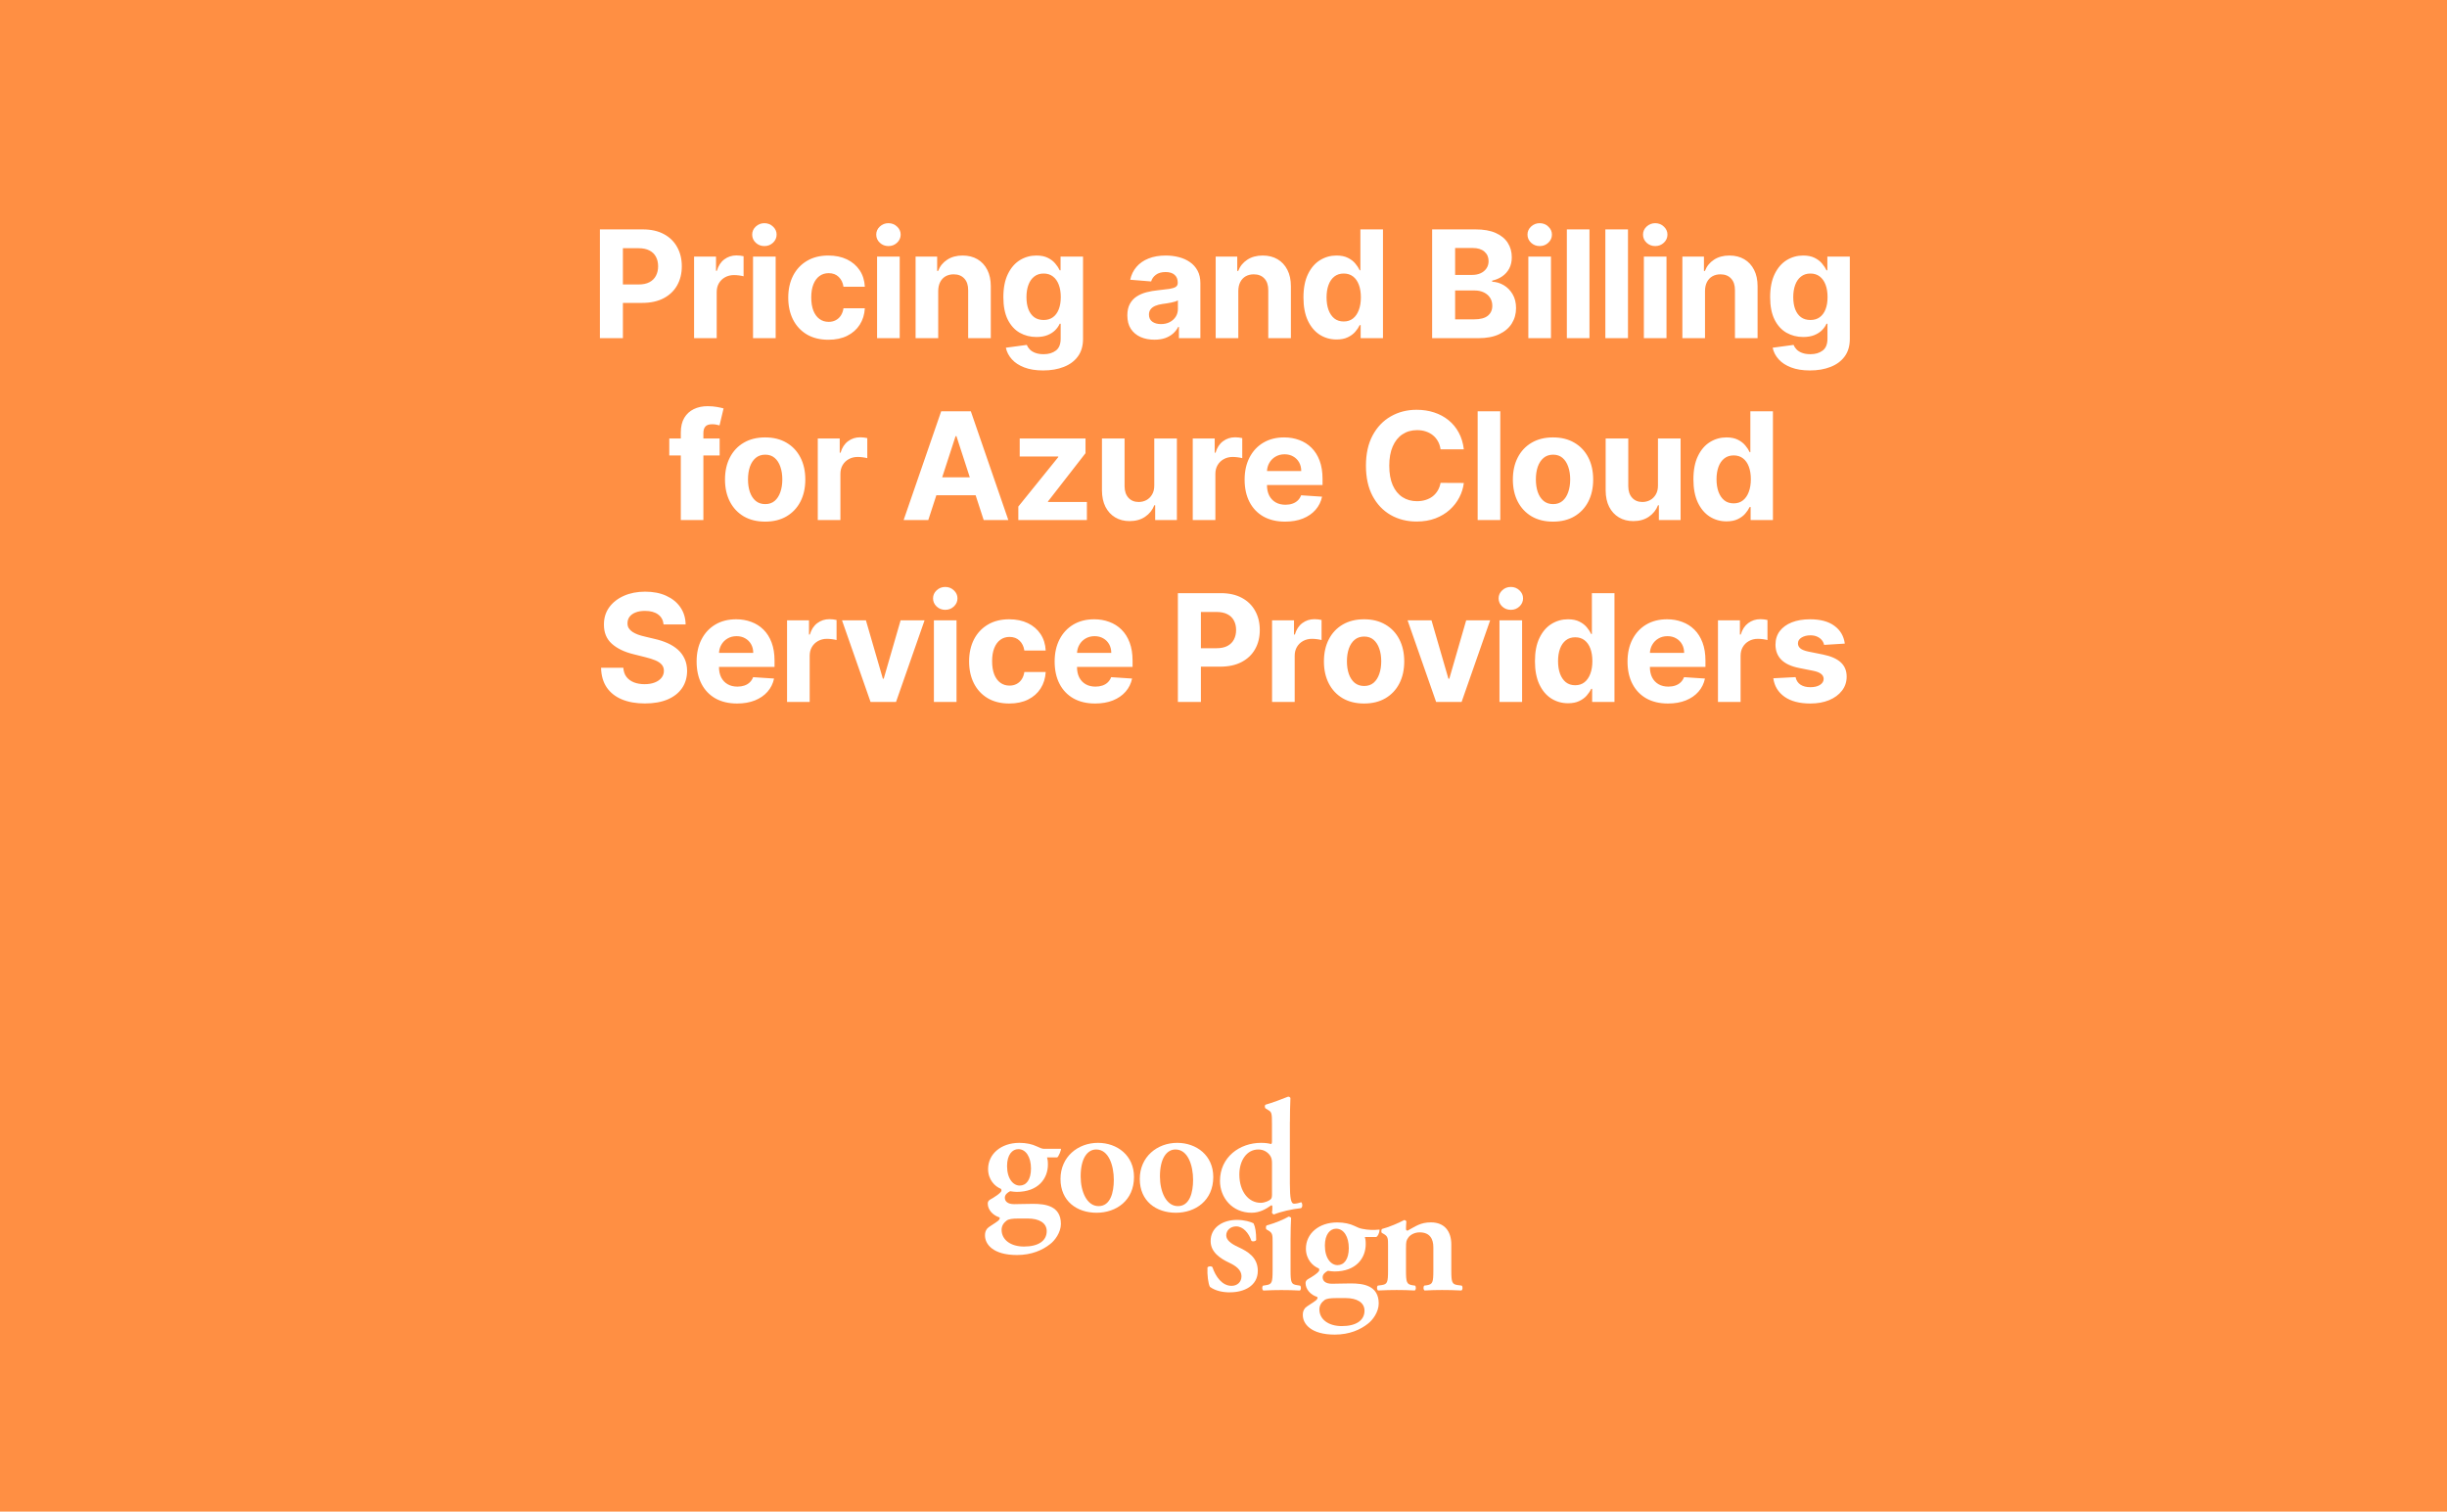 <svg width="1816" height="1122" viewBox="0 0 1816 1122" fill="none" xmlns="http://www.w3.org/2000/svg">
<rect width="1816" height="1122" fill="#FF8F43"/>
<path d="M445.209 251V170.273H477.058C483.181 170.273 488.397 171.442 492.707 173.781C497.017 176.093 500.302 179.312 502.561 183.438C504.848 187.538 505.991 192.268 505.991 197.629C505.991 202.989 504.835 207.719 502.522 211.819C500.21 215.918 496.859 219.111 492.471 221.397C488.108 223.684 482.826 224.827 476.625 224.827H456.325V211.149H473.865C477.15 211.149 479.857 210.584 481.985 209.454C484.14 208.298 485.743 206.708 486.794 204.684C487.872 202.635 488.411 200.283 488.411 197.629C488.411 194.948 487.872 192.609 486.794 190.612C485.743 188.589 484.14 187.025 481.985 185.922C479.831 184.792 477.098 184.227 473.787 184.227H462.277V251H445.209ZM515.097 251V190.455H531.376V201.018H532.007C533.111 197.261 534.963 194.423 537.565 192.504C540.166 190.56 543.162 189.587 546.552 189.587C547.393 189.587 548.299 189.64 549.272 189.745C550.244 189.85 551.098 189.995 551.834 190.179V205.078C551.046 204.842 549.955 204.632 548.562 204.448C547.169 204.264 545.895 204.172 544.739 204.172C542.269 204.172 540.061 204.711 538.117 205.788C536.198 206.839 534.674 208.311 533.544 210.203C532.44 212.095 531.889 214.276 531.889 216.746V251H515.097ZM558.851 251V190.455H575.643V251H558.851ZM567.286 182.65C564.79 182.65 562.648 181.822 560.861 180.167C559.1 178.485 558.22 176.474 558.22 174.136C558.22 171.823 559.1 169.839 560.861 168.184C562.648 166.502 564.79 165.661 567.286 165.661C569.782 165.661 571.911 166.502 573.672 168.184C575.459 169.839 576.352 171.823 576.352 174.136C576.352 176.474 575.459 178.485 573.672 180.167C571.911 181.822 569.782 182.65 567.286 182.65ZM614.785 252.183C608.583 252.183 603.248 250.869 598.781 248.241C594.34 245.587 590.924 241.908 588.532 237.204C586.167 232.5 584.985 227.087 584.985 220.964C584.985 214.762 586.181 209.322 588.572 204.645C590.99 199.941 594.419 196.275 598.86 193.647C603.301 190.993 608.583 189.666 614.706 189.666C619.988 189.666 624.613 190.625 628.581 192.544C632.549 194.462 635.689 197.156 638.002 200.624C640.314 204.093 641.589 208.166 641.825 212.844H625.979C625.532 209.822 624.35 207.391 622.432 205.551C620.54 203.686 618.056 202.753 614.982 202.753C612.38 202.753 610.107 203.462 608.162 204.881C606.244 206.274 604.746 208.311 603.669 210.991C602.591 213.672 602.053 216.917 602.053 220.727C602.053 224.59 602.578 227.875 603.629 230.582C604.707 233.288 606.218 235.351 608.162 236.77C610.107 238.189 612.38 238.899 614.982 238.899C616.9 238.899 618.621 238.505 620.145 237.716C621.696 236.928 622.97 235.785 623.969 234.287C624.994 232.763 625.664 230.936 625.979 228.808H641.825C641.562 233.433 640.301 237.506 638.041 241.027C635.807 244.522 632.72 247.255 628.778 249.226C624.836 251.197 620.172 252.183 614.785 252.183ZM650.911 251V190.455H667.703V251H650.911ZM659.347 182.65C656.85 182.65 654.708 181.822 652.922 180.167C651.161 178.485 650.281 176.474 650.281 174.136C650.281 171.823 651.161 169.839 652.922 168.184C654.708 166.502 656.85 165.661 659.347 165.661C661.843 165.661 663.972 166.502 665.732 168.184C667.519 169.839 668.413 171.823 668.413 174.136C668.413 176.474 667.519 178.485 665.732 180.167C663.972 181.822 661.843 182.65 659.347 182.65ZM696.281 215.997V251H679.489V190.455H695.493V201.137H696.202C697.543 197.615 699.789 194.83 702.943 192.78C706.096 190.704 709.92 189.666 714.413 189.666C718.618 189.666 722.284 190.586 725.411 192.425C728.538 194.265 730.969 196.893 732.703 200.309C734.438 203.699 735.305 207.746 735.305 212.45V251H718.513V215.445C718.539 211.74 717.593 208.849 715.675 206.773C713.756 204.671 711.115 203.62 707.752 203.62C705.492 203.62 703.495 204.106 701.76 205.078C700.052 206.051 698.712 207.47 697.74 209.336C696.794 211.175 696.308 213.396 696.281 215.997ZM774.151 274.966C768.712 274.966 764.047 274.217 760.158 272.719C756.295 271.248 753.22 269.237 750.934 266.688C748.648 264.139 747.163 261.275 746.48 258.095L762.011 256.006C762.484 257.215 763.233 258.345 764.257 259.396C765.282 260.447 766.636 261.288 768.317 261.919C770.025 262.576 772.101 262.904 774.545 262.904C778.198 262.904 781.207 262.011 783.572 260.224C785.963 258.463 787.159 255.507 787.159 251.355V240.278H786.449C785.714 241.96 784.61 243.55 783.138 245.048C781.667 246.546 779.775 247.768 777.462 248.714C775.15 249.66 772.391 250.133 769.185 250.133C764.638 250.133 760.5 249.082 756.768 246.979C753.063 244.851 750.106 241.605 747.899 237.243C745.718 232.855 744.627 227.31 744.627 220.609C744.627 213.75 745.744 208.022 747.978 203.423C750.212 198.824 753.181 195.382 756.886 193.096C760.618 190.809 764.704 189.666 769.145 189.666C772.535 189.666 775.373 190.244 777.659 191.401C779.946 192.531 781.785 193.95 783.178 195.658C784.597 197.339 785.687 198.995 786.449 200.624H787.08V190.455H803.754V251.591C803.754 256.742 802.492 261.051 799.97 264.52C797.447 267.989 793.952 270.591 789.485 272.325C785.044 274.086 779.932 274.966 774.151 274.966ZM774.506 237.519C777.213 237.519 779.499 236.849 781.365 235.509C783.257 234.142 784.702 232.198 785.701 229.675C786.725 227.126 787.238 224.078 787.238 220.53C787.238 216.983 786.739 213.908 785.74 211.306C784.741 208.679 783.296 206.642 781.404 205.197C779.512 203.751 777.213 203.029 774.506 203.029C771.747 203.029 769.421 203.778 767.529 205.276C765.637 206.747 764.205 208.797 763.233 211.425C762.26 214.053 761.774 217.088 761.774 220.53C761.774 224.025 762.26 227.047 763.233 229.596C764.231 232.119 765.663 234.077 767.529 235.469C769.421 236.836 771.747 237.519 774.506 237.519ZM856.742 252.143C852.879 252.143 849.436 251.473 846.414 250.133C843.392 248.766 841.001 246.756 839.24 244.102C837.506 241.422 836.639 238.084 836.639 234.09C836.639 230.726 837.256 227.901 838.491 225.615C839.726 223.329 841.408 221.489 843.537 220.097C845.665 218.704 848.083 217.653 850.79 216.943C853.523 216.234 856.387 215.734 859.383 215.445C862.904 215.077 865.742 214.736 867.897 214.42C870.052 214.079 871.615 213.58 872.588 212.923C873.56 212.266 874.046 211.293 874.046 210.006V209.769C874.046 207.273 873.258 205.341 871.681 203.975C870.131 202.608 867.923 201.925 865.059 201.925C862.037 201.925 859.632 202.595 857.845 203.935C856.058 205.249 854.876 206.905 854.298 208.902L838.767 207.641C839.556 203.962 841.106 200.782 843.419 198.102C845.731 195.395 848.714 193.319 852.366 191.874C856.045 190.402 860.302 189.666 865.138 189.666C868.501 189.666 871.72 190.06 874.795 190.849C877.896 191.637 880.642 192.859 883.033 194.515C885.451 196.17 887.356 198.299 888.749 200.9C890.142 203.475 890.838 206.563 890.838 210.163V251H874.913V242.604H874.44C873.468 244.496 872.167 246.165 870.538 247.61C868.909 249.029 866.951 250.146 864.665 250.961C862.378 251.749 859.737 252.143 856.742 252.143ZM861.551 240.554C864.021 240.554 866.202 240.068 868.094 239.096C869.986 238.097 871.471 236.757 872.548 235.075C873.626 233.393 874.164 231.488 874.164 229.36V222.935C873.639 223.276 872.916 223.592 871.996 223.881C871.103 224.143 870.091 224.393 868.961 224.63C867.831 224.84 866.701 225.037 865.571 225.221C864.441 225.379 863.416 225.523 862.497 225.654C860.526 225.944 858.805 226.403 857.333 227.034C855.861 227.665 854.718 228.519 853.904 229.596C853.089 230.647 852.682 231.961 852.682 233.538C852.682 235.824 853.509 237.572 855.165 238.781C856.847 239.963 858.975 240.554 861.551 240.554ZM918.992 215.997V251H902.201V190.455H918.204V201.137H918.914C920.254 197.615 922.501 194.83 925.654 192.78C928.807 190.704 932.631 189.666 937.125 189.666C941.329 189.666 944.995 190.586 948.122 192.425C951.249 194.265 953.68 196.893 955.414 200.309C957.149 203.699 958.016 207.746 958.016 212.45V251H941.224V215.445C941.25 211.74 940.304 208.849 938.386 206.773C936.468 204.671 933.827 203.62 930.463 203.62C928.203 203.62 926.206 204.106 924.471 205.078C922.763 206.051 921.423 207.47 920.451 209.336C919.505 211.175 919.019 213.396 918.992 215.997ZM991.896 251.985C987.297 251.985 983.132 250.803 979.4 248.438C975.695 246.047 972.752 242.538 970.571 237.913C968.416 233.262 967.338 227.56 967.338 220.806C967.338 213.869 968.455 208.1 970.689 203.502C972.923 198.877 975.892 195.421 979.597 193.135C983.329 190.822 987.415 189.666 991.856 189.666C995.246 189.666 998.071 190.244 1000.33 191.401C1002.62 192.531 1004.46 193.95 1005.85 195.658C1007.27 197.339 1008.35 198.995 1009.08 200.624H1009.59V170.273H1026.35V251H1009.79V241.303H1009.08C1008.29 242.985 1007.18 244.654 1005.73 246.309C1004.31 247.939 1002.46 249.292 1000.17 250.369C997.913 251.447 995.154 251.985 991.896 251.985ZM997.217 238.623C999.924 238.623 1002.21 237.887 1004.08 236.415C1005.97 234.918 1007.41 232.828 1008.41 230.148C1009.44 227.468 1009.95 224.327 1009.95 220.727C1009.95 217.127 1009.45 214 1008.45 211.346C1007.45 208.692 1006.01 206.642 1004.12 205.197C1002.22 203.751 999.924 203.029 997.217 203.029C994.458 203.029 992.132 203.778 990.24 205.276C988.348 206.773 986.916 208.849 985.944 211.504C984.971 214.158 984.485 217.232 984.485 220.727C984.485 224.249 984.971 227.363 985.944 230.069C986.942 232.75 988.374 234.852 990.24 236.376C992.132 237.874 994.458 238.623 997.217 238.623ZM1062.83 251V170.273H1095.15C1101.09 170.273 1106.04 171.153 1110.01 172.914C1113.98 174.674 1116.96 177.118 1118.96 180.245C1120.96 183.346 1121.95 186.92 1121.95 190.967C1121.95 194.12 1121.32 196.893 1120.06 199.284C1118.8 201.649 1117.07 203.594 1114.86 205.118C1112.68 206.616 1110.18 207.68 1107.37 208.311V209.099C1110.44 209.23 1113.32 210.098 1116 211.701C1118.71 213.304 1120.9 215.55 1122.59 218.441C1124.27 221.305 1125.11 224.722 1125.11 228.69C1125.11 232.973 1124.04 236.797 1121.92 240.16C1119.81 243.498 1116.7 246.138 1112.57 248.083C1108.45 250.028 1103.36 251 1097.32 251H1062.83ZM1079.9 237.046H1093.81C1098.57 237.046 1102.04 236.14 1104.22 234.326C1106.4 232.487 1107.49 230.043 1107.49 226.995C1107.49 224.761 1106.95 222.79 1105.87 221.082C1104.8 219.374 1103.26 218.034 1101.26 217.061C1099.29 216.089 1096.94 215.603 1094.2 215.603H1079.9V237.046ZM1079.9 204.054H1092.55C1094.89 204.054 1096.96 203.646 1098.78 202.832C1100.62 201.991 1102.06 200.808 1103.11 199.284C1104.19 197.76 1104.73 195.934 1104.73 193.805C1104.73 190.888 1103.69 188.536 1101.62 186.749C1099.57 184.962 1096.65 184.069 1092.86 184.069H1079.9V204.054ZM1134.23 251V190.455H1151.03V251H1134.23ZM1142.67 182.65C1140.17 182.65 1138.03 181.822 1136.24 180.167C1134.48 178.485 1133.6 176.474 1133.6 174.136C1133.6 171.823 1134.48 169.839 1136.24 168.184C1138.03 166.502 1140.17 165.661 1142.67 165.661C1145.17 165.661 1147.29 166.502 1149.05 168.184C1150.84 169.839 1151.74 171.823 1151.74 174.136C1151.74 176.474 1150.84 178.485 1149.05 180.167C1147.29 181.822 1145.17 182.65 1142.67 182.65ZM1179.6 170.273V251H1162.81V170.273H1179.6ZM1208.18 170.273V251H1191.39V170.273H1208.18ZM1219.97 251V190.455H1236.76V251H1219.97ZM1228.4 182.65C1225.91 182.65 1223.77 181.822 1221.98 180.167C1220.22 178.485 1219.34 176.474 1219.34 174.136C1219.34 171.823 1220.22 169.839 1221.98 168.184C1223.77 166.502 1225.91 165.661 1228.4 165.661C1230.9 165.661 1233.03 166.502 1234.79 168.184C1236.58 169.839 1237.47 171.823 1237.47 174.136C1237.47 176.474 1236.58 178.485 1234.79 180.167C1233.03 181.822 1230.9 182.65 1228.4 182.65ZM1265.34 215.997V251H1248.55V190.455H1264.55V201.137H1265.26C1266.6 197.615 1268.85 194.83 1272 192.78C1275.15 190.704 1278.98 189.666 1283.47 189.666C1287.68 189.666 1291.34 190.586 1294.47 192.425C1297.6 194.265 1300.03 196.893 1301.76 200.309C1303.49 203.699 1304.36 207.746 1304.36 212.45V251H1287.57V215.445C1287.6 211.74 1286.65 208.849 1284.73 206.773C1282.81 204.671 1280.17 203.62 1276.81 203.62C1274.55 203.62 1272.55 204.106 1270.82 205.078C1269.11 206.051 1267.77 207.47 1266.8 209.336C1265.85 211.175 1265.36 213.396 1265.34 215.997ZM1343.21 274.966C1337.77 274.966 1333.1 274.217 1329.22 272.719C1325.35 271.248 1322.28 269.237 1319.99 266.688C1317.71 264.139 1316.22 261.275 1315.54 258.095L1331.07 256.006C1331.54 257.215 1332.29 258.345 1333.31 259.396C1334.34 260.447 1335.69 261.288 1337.37 261.919C1339.08 262.576 1341.16 262.904 1343.6 262.904C1347.26 262.904 1350.26 262.011 1352.63 260.224C1355.02 258.463 1356.22 255.507 1356.22 251.355V240.278H1355.51C1354.77 241.96 1353.67 243.55 1352.2 245.048C1350.72 246.546 1348.83 247.768 1346.52 248.714C1344.21 249.66 1341.45 250.133 1338.24 250.133C1333.7 250.133 1329.56 249.082 1325.83 246.979C1322.12 244.851 1319.16 241.605 1316.96 237.243C1314.78 232.855 1313.68 227.31 1313.68 220.609C1313.68 213.75 1314.8 208.022 1317.04 203.423C1319.27 198.824 1322.24 195.382 1325.94 193.096C1329.67 190.809 1333.76 189.666 1338.2 189.666C1341.59 189.666 1344.43 190.244 1346.72 191.401C1349 192.531 1350.84 193.95 1352.23 195.658C1353.65 197.339 1354.74 198.995 1355.51 200.624H1356.14V190.455H1372.81V251.591C1372.81 256.742 1371.55 261.051 1369.03 264.52C1366.5 267.989 1363.01 270.591 1358.54 272.325C1354.1 274.086 1348.99 274.966 1343.21 274.966ZM1343.56 237.519C1346.27 237.519 1348.56 236.849 1350.42 235.509C1352.31 234.142 1353.76 232.198 1354.76 229.675C1355.78 227.126 1356.29 224.078 1356.29 220.53C1356.29 216.983 1355.8 213.908 1354.8 211.306C1353.8 208.679 1352.35 206.642 1350.46 205.197C1348.57 203.751 1346.27 203.029 1343.56 203.029C1340.8 203.029 1338.48 203.778 1336.59 205.276C1334.69 206.747 1333.26 208.797 1332.29 211.425C1331.32 214.053 1330.83 217.088 1330.83 220.53C1330.83 224.025 1331.32 227.047 1332.29 229.596C1333.29 232.119 1334.72 234.077 1336.59 235.469C1338.48 236.836 1340.8 237.519 1343.56 237.519ZM534.067 325.455V338.068H496.699V325.455H534.067ZM505.252 386V321.079C505.252 316.691 506.107 313.051 507.815 310.161C509.549 307.27 511.914 305.102 514.91 303.657C517.906 302.211 521.309 301.489 525.119 301.489C527.694 301.489 530.046 301.686 532.175 302.08C534.33 302.474 535.933 302.829 536.984 303.144L533.988 315.758C533.331 315.548 532.516 315.35 531.544 315.167C530.598 314.983 529.626 314.891 528.627 314.891C526.157 314.891 524.436 315.469 523.463 316.625C522.491 317.755 522.005 319.345 522.005 321.395V386H505.252ZM567.848 387.183C561.725 387.183 556.43 385.882 551.963 383.28C547.522 380.652 544.092 377 541.675 372.322C539.257 367.618 538.048 362.165 538.048 355.964C538.048 349.71 539.257 344.244 541.675 339.566C544.092 334.862 547.522 331.21 551.963 328.608C556.43 325.98 561.725 324.666 567.848 324.666C573.971 324.666 579.253 325.98 583.694 328.608C588.161 331.21 591.604 334.862 594.021 339.566C596.439 344.244 597.648 349.71 597.648 355.964C597.648 362.165 596.439 367.618 594.021 372.322C591.604 377 588.161 380.652 583.694 383.28C579.253 385.882 573.971 387.183 567.848 387.183ZM567.927 374.175C570.712 374.175 573.038 373.386 574.904 371.81C576.77 370.207 578.175 368.026 579.121 365.266C580.094 362.507 580.58 359.367 580.58 355.846C580.58 352.324 580.094 349.184 579.121 346.425C578.175 343.665 576.77 341.484 574.904 339.881C573.038 338.278 570.712 337.477 567.927 337.477C565.115 337.477 562.75 338.278 560.832 339.881C558.94 341.484 557.507 343.665 556.535 346.425C555.589 349.184 555.116 352.324 555.116 355.846C555.116 359.367 555.589 362.507 556.535 365.266C557.507 368.026 558.94 370.207 560.832 371.81C562.75 373.386 565.115 374.175 567.927 374.175ZM606.901 386V325.455H623.181V336.018H623.812C624.915 332.261 626.768 329.423 629.369 327.504C631.971 325.56 634.967 324.587 638.357 324.587C639.198 324.587 640.104 324.64 641.077 324.745C642.049 324.85 642.903 324.995 643.639 325.179V340.078C642.85 339.842 641.76 339.632 640.367 339.448C638.974 339.264 637.7 339.172 636.543 339.172C634.073 339.172 631.866 339.711 629.921 340.788C628.003 341.839 626.479 343.311 625.349 345.203C624.245 347.095 623.693 349.276 623.693 351.746V386H606.901ZM688.911 386H670.621L698.489 305.273H720.484L748.313 386H730.023L709.802 323.72H709.171L688.911 386ZM687.767 354.269H730.969V367.592H687.767V354.269ZM755.734 386V375.988L785.376 339.29V338.857H756.759V325.455H805.597V336.373L777.768 372.164V372.598H806.622V386H755.734ZM856.623 360.221V325.455H873.415V386H857.294V375.002H856.663C855.296 378.55 853.023 381.401 849.844 383.556C846.69 385.711 842.84 386.788 838.294 386.788C834.247 386.788 830.687 385.869 827.612 384.029C824.538 382.19 822.133 379.575 820.399 376.185C818.691 372.795 817.823 368.735 817.797 364.005V325.455H834.589V361.009C834.615 364.583 835.574 367.408 837.467 369.484C839.359 371.56 841.894 372.598 845.074 372.598C847.098 372.598 848.99 372.138 850.75 371.218C852.511 370.272 853.93 368.88 855.007 367.04C856.111 365.201 856.65 362.928 856.623 360.221ZM885.182 386V325.455H901.461V336.018H902.092C903.196 332.261 905.048 329.423 907.65 327.504C910.252 325.56 913.247 324.587 916.637 324.587C917.478 324.587 918.385 324.64 919.357 324.745C920.329 324.85 921.183 324.995 921.919 325.179V340.078C921.131 339.842 920.04 339.632 918.648 339.448C917.255 339.264 915.98 339.172 914.824 339.172C912.354 339.172 910.146 339.711 908.202 340.788C906.284 341.839 904.759 343.311 903.629 345.203C902.526 347.095 901.974 349.276 901.974 351.746V386H885.182ZM953.71 387.183C947.482 387.183 942.121 385.921 937.627 383.398C933.16 380.849 929.718 377.249 927.3 372.598C924.882 367.92 923.674 362.389 923.674 356.003C923.674 349.775 924.882 344.309 927.3 339.605C929.718 334.902 933.121 331.236 937.509 328.608C941.924 325.98 947.101 324.666 953.04 324.666C957.034 324.666 960.752 325.31 964.195 326.598C967.664 327.859 970.686 329.764 973.261 332.313C975.863 334.862 977.886 338.068 979.331 341.931C980.777 345.768 981.499 350.261 981.499 355.412V360.024H930.375V349.618H965.693C965.693 347.2 965.167 345.058 964.116 343.192C963.065 341.327 961.606 339.868 959.741 338.817C957.901 337.74 955.76 337.201 953.316 337.201C950.767 337.201 948.507 337.792 946.536 338.975C944.591 340.131 943.067 341.695 941.963 343.665C940.86 345.61 940.295 347.778 940.268 350.169V360.063C940.268 363.059 940.82 365.647 941.924 367.828C943.054 370.01 944.644 371.691 946.693 372.874C948.743 374.056 951.174 374.648 953.986 374.648C955.852 374.648 957.56 374.385 959.11 373.859C960.66 373.334 961.988 372.545 963.091 371.494C964.195 370.443 965.036 369.156 965.614 367.631L981.144 368.656C980.356 372.388 978.74 375.646 976.296 378.432C973.879 381.191 970.751 383.346 966.915 384.896C963.104 386.42 958.703 387.183 953.71 387.183ZM1086.36 333.535H1069.1C1068.78 331.301 1068.14 329.317 1067.16 327.583C1066.19 325.822 1064.94 324.325 1063.42 323.089C1061.9 321.854 1060.13 320.908 1058.14 320.251C1056.17 319.594 1054.03 319.266 1051.71 319.266C1047.53 319.266 1043.89 320.304 1040.79 322.38C1037.69 324.43 1035.29 327.425 1033.58 331.367C1031.87 335.283 1031.02 340.039 1031.02 345.636C1031.02 351.391 1031.87 356.227 1033.58 360.142C1035.31 364.058 1037.73 367.014 1040.83 369.011C1043.93 371.008 1047.52 372.007 1051.59 372.007C1053.88 372.007 1056 371.705 1057.94 371.1C1059.91 370.496 1061.66 369.615 1063.18 368.459C1064.71 367.277 1065.97 365.844 1066.97 364.163C1067.99 362.481 1068.7 360.562 1069.1 358.408L1086.36 358.487C1085.91 362.192 1084.8 365.766 1083.01 369.208C1081.25 372.624 1078.87 375.686 1075.88 378.392C1072.91 381.073 1069.36 383.201 1065.23 384.778C1061.13 386.328 1056.5 387.104 1051.32 387.104C1044.12 387.104 1037.68 385.474 1032 382.216C1026.35 378.957 1021.89 374.24 1018.6 368.065C1015.34 361.89 1013.71 354.413 1013.71 345.636C1013.71 336.833 1015.37 329.344 1018.68 323.168C1021.99 316.993 1026.49 312.289 1032.16 309.057C1037.84 305.798 1044.22 304.169 1051.32 304.169C1056 304.169 1060.33 304.826 1064.33 306.14C1068.35 307.454 1071.91 309.372 1075.01 311.895C1078.11 314.391 1080.63 317.453 1082.58 321.079C1084.55 324.706 1085.81 328.858 1086.36 333.535ZM1113.41 305.273V386H1096.62V305.273H1113.41ZM1152.55 387.183C1146.43 387.183 1141.14 385.882 1136.67 383.28C1132.23 380.652 1128.8 377 1126.38 372.322C1123.96 367.618 1122.75 362.165 1122.75 355.964C1122.75 349.71 1123.96 344.244 1126.38 339.566C1128.8 334.862 1132.23 331.21 1136.67 328.608C1141.14 325.98 1146.43 324.666 1152.55 324.666C1158.68 324.666 1163.96 325.98 1168.4 328.608C1172.87 331.21 1176.31 334.862 1178.73 339.566C1181.14 344.244 1182.35 349.71 1182.35 355.964C1182.35 362.165 1181.14 367.618 1178.73 372.322C1176.31 377 1172.87 380.652 1168.4 383.28C1163.96 385.882 1158.68 387.183 1152.55 387.183ZM1152.63 374.175C1155.42 374.175 1157.74 373.386 1159.61 371.81C1161.48 370.207 1162.88 368.026 1163.83 365.266C1164.8 362.507 1165.29 359.367 1165.29 355.846C1165.29 352.324 1164.8 349.184 1163.83 346.425C1162.88 343.665 1161.48 341.484 1159.61 339.881C1157.74 338.278 1155.42 337.477 1152.63 337.477C1149.82 337.477 1147.46 338.278 1145.54 339.881C1143.65 341.484 1142.21 343.665 1141.24 346.425C1140.29 349.184 1139.82 352.324 1139.82 355.846C1139.82 359.367 1140.29 362.507 1141.24 365.266C1142.21 368.026 1143.65 370.207 1145.54 371.81C1147.46 373.386 1149.82 374.175 1152.63 374.175ZM1230.43 360.221V325.455H1247.23V386H1231.1V375.002H1230.47C1229.11 378.55 1226.83 381.401 1223.65 383.556C1220.5 385.711 1216.65 386.788 1212.1 386.788C1208.06 386.788 1204.5 385.869 1201.42 384.029C1198.35 382.19 1195.94 379.575 1194.21 376.185C1192.5 372.795 1191.63 368.735 1191.61 364.005V325.455H1208.4V361.009C1208.43 364.583 1209.38 367.408 1211.28 369.484C1213.17 371.56 1215.7 372.598 1218.88 372.598C1220.91 372.598 1222.8 372.138 1224.56 371.218C1226.32 370.272 1227.74 368.88 1228.82 367.04C1229.92 365.201 1230.46 362.928 1230.43 360.221ZM1281.3 386.985C1276.7 386.985 1272.54 385.803 1268.81 383.438C1265.1 381.047 1262.16 377.538 1259.98 372.913C1257.82 368.262 1256.74 362.56 1256.74 355.806C1256.74 348.869 1257.86 343.1 1260.1 338.502C1262.33 333.877 1265.3 330.421 1269 328.135C1272.74 325.822 1276.82 324.666 1281.26 324.666C1284.65 324.666 1287.48 325.244 1289.74 326.401C1292.02 327.531 1293.86 328.95 1295.26 330.658C1296.68 332.339 1297.75 333.995 1298.49 335.624H1299V305.273H1315.75V386H1299.2V376.303H1298.49C1297.7 377.985 1296.58 379.654 1295.14 381.309C1293.72 382.939 1291.87 384.292 1289.58 385.369C1287.32 386.447 1284.56 386.985 1281.3 386.985ZM1286.62 373.623C1289.33 373.623 1291.62 372.887 1293.48 371.415C1295.37 369.918 1296.82 367.828 1297.82 365.148C1298.84 362.468 1299.36 359.327 1299.36 355.727C1299.36 352.127 1298.86 349 1297.86 346.346C1296.86 343.692 1295.41 341.642 1293.52 340.197C1291.63 338.751 1289.33 338.029 1286.62 338.029C1283.86 338.029 1281.54 338.778 1279.65 340.276C1277.75 341.773 1276.32 343.849 1275.35 346.504C1274.38 349.158 1273.89 352.232 1273.89 355.727C1273.89 359.249 1274.38 362.363 1275.35 365.069C1276.35 367.75 1277.78 369.852 1279.65 371.376C1281.54 372.874 1283.86 373.623 1286.62 373.623ZM492.466 463.49C492.151 460.31 490.798 457.84 488.406 456.079C486.015 454.319 482.769 453.438 478.67 453.438C475.885 453.438 473.533 453.832 471.614 454.621C469.696 455.383 468.224 456.447 467.2 457.814C466.201 459.18 465.702 460.73 465.702 462.465C465.649 463.91 465.951 465.172 466.608 466.249C467.292 467.326 468.224 468.259 469.407 469.048C470.589 469.81 471.956 470.48 473.506 471.058C475.057 471.61 476.712 472.083 478.473 472.477L485.726 474.211C489.247 475 492.479 476.051 495.423 477.365C498.366 478.679 500.915 480.295 503.07 482.213C505.224 484.131 506.893 486.391 508.076 488.993C509.284 491.594 509.902 494.577 509.928 497.941C509.902 502.881 508.641 507.164 506.144 510.791C503.674 514.391 500.1 517.19 495.423 519.187C490.771 521.158 485.161 522.143 478.591 522.143C472.074 522.143 466.398 521.145 461.563 519.147C456.754 517.15 452.996 514.194 450.289 510.278C447.609 506.337 446.203 501.462 446.072 495.654H462.588C462.772 498.361 463.547 500.621 464.913 502.434C466.306 504.221 468.159 505.575 470.471 506.494C472.81 507.388 475.451 507.835 478.394 507.835C481.285 507.835 483.794 507.414 485.923 506.573C488.078 505.732 489.746 504.563 490.929 503.065C492.111 501.567 492.703 499.846 492.703 497.901C492.703 496.088 492.164 494.564 491.087 493.329C490.035 492.094 488.485 491.043 486.435 490.175C484.412 489.308 481.929 488.52 478.985 487.81L470.195 485.603C463.389 483.947 458.015 481.359 454.073 477.838C450.132 474.316 448.174 469.573 448.2 463.608C448.174 458.72 449.475 454.45 452.103 450.797C454.757 447.145 458.396 444.293 463.021 442.244C467.646 440.194 472.902 439.169 478.788 439.169C484.78 439.169 490.009 440.194 494.477 442.244C498.97 444.293 502.465 447.145 504.962 450.797C507.458 454.45 508.746 458.681 508.825 463.49H492.466ZM547.021 522.183C540.793 522.183 535.432 520.921 530.938 518.398C526.471 515.849 523.028 512.249 520.611 507.598C518.193 502.92 516.984 497.389 516.984 491.003C516.984 484.775 518.193 479.309 520.611 474.605C523.028 469.902 526.431 466.236 530.82 463.608C535.235 460.98 540.412 459.666 546.35 459.666C550.345 459.666 554.063 460.31 557.506 461.598C560.974 462.859 563.996 464.764 566.572 467.313C569.173 469.862 571.197 473.068 572.642 476.931C574.087 480.768 574.81 485.261 574.81 490.412V495.024H523.685V484.618H559.004C559.004 482.2 558.478 480.058 557.427 478.192C556.376 476.327 554.917 474.868 553.051 473.817C551.212 472.74 549.07 472.201 546.626 472.201C544.077 472.201 541.817 472.792 539.847 473.975C537.902 475.131 536.378 476.695 535.274 478.665C534.17 480.61 533.605 482.778 533.579 485.169V495.063C533.579 498.059 534.131 500.647 535.235 502.828C536.365 505.01 537.955 506.691 540.004 507.874C542.054 509.056 544.485 509.648 547.297 509.648C549.162 509.648 550.87 509.385 552.421 508.859C553.971 508.334 555.298 507.545 556.402 506.494C557.506 505.443 558.347 504.156 558.925 502.631L574.455 503.656C573.667 507.388 572.051 510.646 569.607 513.432C567.189 516.191 564.062 518.346 560.225 519.896C556.415 521.42 552.013 522.183 547.021 522.183ZM584.103 521V460.455H600.383V471.018H601.013C602.117 467.261 603.97 464.423 606.571 462.504C609.173 460.56 612.168 459.587 615.558 459.587C616.399 459.587 617.306 459.64 618.278 459.745C619.25 459.85 620.105 459.995 620.84 460.179V475.078C620.052 474.842 618.961 474.632 617.569 474.448C616.176 474.264 614.901 474.172 613.745 474.172C611.275 474.172 609.068 474.711 607.123 475.788C605.205 476.839 603.681 478.311 602.551 480.203C601.447 482.095 600.895 484.276 600.895 486.746V521H584.103ZM686.146 460.455L664.979 521H646.058L624.891 460.455H642.629L655.203 503.775H655.834L668.369 460.455H686.146ZM693.074 521V460.455H709.866V521H693.074ZM701.509 452.65C699.013 452.65 696.871 451.822 695.084 450.167C693.324 448.485 692.443 446.474 692.443 444.136C692.443 441.823 693.324 439.839 695.084 438.184C696.871 436.502 699.013 435.661 701.509 435.661C704.006 435.661 706.134 436.502 707.895 438.184C709.682 439.839 710.575 441.823 710.575 444.136C710.575 446.474 709.682 448.485 707.895 450.167C706.134 451.822 704.006 452.65 701.509 452.65ZM749.008 522.183C742.806 522.183 737.472 520.869 733.004 518.241C728.563 515.587 725.147 511.908 722.756 507.204C720.391 502.5 719.208 497.087 719.208 490.964C719.208 484.762 720.404 479.322 722.795 474.645C725.213 469.941 728.642 466.275 733.083 463.647C737.524 460.993 742.806 459.666 748.929 459.666C754.211 459.666 758.836 460.625 762.804 462.544C766.772 464.462 769.912 467.156 772.225 470.624C774.537 474.093 775.812 478.166 776.048 482.844H760.202C759.756 479.822 758.573 477.391 756.655 475.551C754.763 473.686 752.28 472.753 749.205 472.753C746.603 472.753 744.33 473.462 742.386 474.881C740.467 476.274 738.97 478.311 737.892 480.991C736.815 483.672 736.276 486.917 736.276 490.727C736.276 494.59 736.802 497.875 737.853 500.582C738.93 503.288 740.441 505.351 742.386 506.77C744.33 508.189 746.603 508.899 749.205 508.899C751.123 508.899 752.845 508.505 754.369 507.716C755.919 506.928 757.194 505.785 758.192 504.287C759.217 502.763 759.887 500.936 760.202 498.808H776.048C775.786 503.433 774.524 507.506 772.264 511.027C770.031 514.522 766.943 517.255 763.001 519.226C759.059 521.197 754.395 522.183 749.008 522.183ZM812.727 522.183C806.499 522.183 801.138 520.921 796.644 518.398C792.177 515.849 788.735 512.249 786.317 507.598C783.899 502.92 782.691 497.389 782.691 491.003C782.691 484.775 783.899 479.309 786.317 474.605C788.735 469.902 792.138 466.236 796.526 463.608C800.941 460.98 806.118 459.666 812.057 459.666C816.051 459.666 819.769 460.31 823.212 461.598C826.681 462.859 829.703 464.764 832.278 467.313C834.88 469.862 836.903 473.068 838.348 476.931C839.794 480.768 840.516 485.261 840.516 490.412V495.024H789.392V484.618H824.71C824.71 482.2 824.184 480.058 823.133 478.192C822.082 476.327 820.624 474.868 818.758 473.817C816.918 472.74 814.777 472.201 812.333 472.201C809.784 472.201 807.524 472.792 805.553 473.975C803.608 475.131 802.084 476.695 800.98 478.665C799.877 480.61 799.312 482.778 799.285 485.169V495.063C799.285 498.059 799.837 500.647 800.941 502.828C802.071 505.01 803.661 506.691 805.711 507.874C807.76 509.056 810.191 509.648 813.003 509.648C814.869 509.648 816.577 509.385 818.127 508.859C819.677 508.334 821.005 507.545 822.108 506.494C823.212 505.443 824.053 504.156 824.631 502.631L840.162 503.656C839.373 507.388 837.757 510.646 835.313 513.432C832.896 516.191 829.768 518.346 825.932 519.896C822.121 521.42 817.72 522.183 812.727 522.183ZM874.15 521V440.273H906C912.122 440.273 917.339 441.442 921.648 443.781C925.958 446.093 929.243 449.312 931.503 453.438C933.789 457.538 934.932 462.268 934.932 467.629C934.932 472.989 933.776 477.719 931.463 481.819C929.151 485.918 925.8 489.111 921.412 491.397C917.05 493.684 911.768 494.827 905.566 494.827H885.266V481.149H902.807C906.092 481.149 908.798 480.584 910.927 479.454C913.082 478.298 914.685 476.708 915.736 474.684C916.813 472.635 917.352 470.283 917.352 467.629C917.352 464.948 916.813 462.609 915.736 460.612C914.685 458.589 913.082 457.025 910.927 455.922C908.772 454.792 906.039 454.227 902.728 454.227H891.218V521H874.15ZM944.038 521V460.455H960.317V471.018H960.948C962.052 467.261 963.904 464.423 966.506 462.504C969.108 460.56 972.103 459.587 975.493 459.587C976.334 459.587 977.241 459.64 978.213 459.745C979.185 459.85 980.039 459.995 980.775 460.179V475.078C979.987 474.842 978.896 474.632 977.504 474.448C976.111 474.264 974.836 474.172 973.68 474.172C971.21 474.172 969.002 474.711 967.058 475.788C965.14 476.839 963.615 478.311 962.485 480.203C961.382 482.095 960.83 484.276 960.83 486.746V521H944.038ZM1012.33 522.183C1006.21 522.183 1000.91 520.882 996.444 518.28C992.003 515.652 988.574 512 986.156 507.322C983.738 502.618 982.53 497.165 982.53 490.964C982.53 484.71 983.738 479.244 986.156 474.566C988.574 469.862 992.003 466.21 996.444 463.608C1000.91 460.98 1006.21 459.666 1012.33 459.666C1018.45 459.666 1023.73 460.98 1028.18 463.608C1032.64 466.21 1036.09 469.862 1038.5 474.566C1040.92 479.244 1042.13 484.71 1042.13 490.964C1042.13 497.165 1040.92 502.618 1038.5 507.322C1036.09 512 1032.64 515.652 1028.18 518.28C1023.73 520.882 1018.45 522.183 1012.33 522.183ZM1012.41 509.175C1015.19 509.175 1017.52 508.386 1019.39 506.81C1021.25 505.207 1022.66 503.026 1023.6 500.266C1024.58 497.507 1025.06 494.367 1025.06 490.846C1025.06 487.324 1024.58 484.184 1023.6 481.425C1022.66 478.665 1021.25 476.484 1019.39 474.881C1017.52 473.278 1015.19 472.477 1012.41 472.477C1009.6 472.477 1007.23 473.278 1005.31 474.881C1003.42 476.484 1001.99 478.665 1001.02 481.425C1000.07 484.184 999.597 487.324 999.597 490.846C999.597 494.367 1000.07 497.507 1001.02 500.266C1001.99 503.026 1003.42 505.207 1005.31 506.81C1007.23 508.386 1009.6 509.175 1012.41 509.175ZM1105.88 460.455L1084.71 521H1065.79L1044.62 460.455H1062.36L1074.93 503.775H1075.57L1088.1 460.455H1105.88ZM1112.81 521V460.455H1129.6V521H1112.81ZM1121.24 452.65C1118.74 452.65 1116.6 451.822 1114.82 450.167C1113.06 448.485 1112.17 446.474 1112.17 444.136C1112.17 441.823 1113.06 439.839 1114.82 438.184C1116.6 436.502 1118.74 435.661 1121.24 435.661C1123.74 435.661 1125.87 436.502 1127.63 438.184C1129.41 439.839 1130.31 441.823 1130.31 444.136C1130.31 446.474 1129.41 448.485 1127.63 450.167C1125.87 451.822 1123.74 452.65 1121.24 452.65ZM1163.69 521.985C1159.1 521.985 1154.93 520.803 1151.2 518.438C1147.49 516.047 1144.55 512.538 1142.37 507.913C1140.21 503.262 1139.14 497.56 1139.14 490.806C1139.14 483.869 1140.25 478.1 1142.49 473.502C1144.72 468.877 1147.69 465.421 1151.4 463.135C1155.13 460.822 1159.21 459.666 1163.65 459.666C1167.04 459.666 1169.87 460.244 1172.13 461.401C1174.42 462.531 1176.26 463.95 1177.65 465.658C1179.07 467.339 1180.14 468.995 1180.88 470.624H1181.39V440.273H1198.15V521H1181.59V511.303H1180.88C1180.09 512.985 1178.98 514.654 1177.53 516.309C1176.11 517.939 1174.26 519.292 1171.97 520.369C1169.71 521.447 1166.95 521.985 1163.69 521.985ZM1169.02 508.623C1171.72 508.623 1174.01 507.887 1175.87 506.415C1177.77 504.918 1179.21 502.828 1180.21 500.148C1181.24 497.468 1181.75 494.327 1181.75 490.727C1181.75 487.127 1181.25 484 1180.25 481.346C1179.25 478.692 1177.81 476.642 1175.91 475.197C1174.02 473.751 1171.72 473.029 1169.02 473.029C1166.26 473.029 1163.93 473.778 1162.04 475.276C1160.15 476.773 1158.71 478.849 1157.74 481.504C1156.77 484.158 1156.28 487.232 1156.28 490.727C1156.28 494.249 1156.77 497.363 1157.74 500.069C1158.74 502.75 1160.17 504.852 1162.04 506.376C1163.93 507.874 1166.26 508.623 1169.02 508.623ZM1237.88 522.183C1231.65 522.183 1226.29 520.921 1221.8 518.398C1217.33 515.849 1213.89 512.249 1211.47 507.598C1209.05 502.92 1207.84 497.389 1207.84 491.003C1207.84 484.775 1209.05 479.309 1211.47 474.605C1213.89 469.902 1217.29 466.236 1221.68 463.608C1226.09 460.98 1231.27 459.666 1237.21 459.666C1241.2 459.666 1244.92 460.31 1248.36 461.598C1251.83 462.859 1254.85 464.764 1257.43 467.313C1260.03 469.862 1262.05 473.068 1263.5 476.931C1264.95 480.768 1265.67 485.261 1265.67 490.412V495.024H1214.54V484.618H1249.86C1249.86 482.2 1249.34 480.058 1248.28 478.192C1247.23 476.327 1245.78 474.868 1243.91 473.817C1242.07 472.74 1239.93 472.201 1237.48 472.201C1234.94 472.201 1232.68 472.792 1230.7 473.975C1228.76 475.131 1227.24 476.695 1226.13 478.665C1225.03 480.61 1224.46 482.778 1224.44 485.169V495.063C1224.44 498.059 1224.99 500.647 1226.09 502.828C1227.22 505.01 1228.81 506.691 1230.86 507.874C1232.91 509.056 1235.34 509.648 1238.15 509.648C1240.02 509.648 1241.73 509.385 1243.28 508.859C1244.83 508.334 1246.16 507.545 1247.26 506.494C1248.36 505.443 1249.2 504.156 1249.78 502.631L1265.31 503.656C1264.52 507.388 1262.91 510.646 1260.46 513.432C1258.05 516.191 1254.92 518.346 1251.08 519.896C1247.27 521.42 1242.87 522.183 1237.88 522.183ZM1274.96 521V460.455H1291.24V471.018H1291.87C1292.97 467.261 1294.83 464.423 1297.43 462.504C1300.03 460.56 1303.03 459.587 1306.42 459.587C1307.26 459.587 1308.16 459.64 1309.14 459.745C1310.11 459.85 1310.96 459.995 1311.7 460.179V475.078C1310.91 474.842 1309.82 474.632 1308.43 474.448C1307.03 474.264 1305.76 474.172 1304.6 474.172C1302.13 474.172 1299.93 474.711 1297.98 475.788C1296.06 476.839 1294.54 478.311 1293.41 480.203C1292.3 482.095 1291.75 484.276 1291.75 486.746V521H1274.96ZM1369.09 477.719L1353.72 478.665C1353.46 477.352 1352.89 476.169 1352.02 475.118C1351.16 474.04 1350.01 473.186 1348.59 472.556C1347.2 471.899 1345.53 471.57 1343.59 471.57C1340.99 471.57 1338.79 472.122 1337 473.226C1335.22 474.303 1334.32 475.749 1334.32 477.562C1334.32 479.007 1334.9 480.229 1336.06 481.228C1337.21 482.226 1339.2 483.028 1342.01 483.632L1352.97 485.839C1358.86 487.048 1363.24 488.993 1366.13 491.673C1369.02 494.354 1370.47 497.875 1370.47 502.237C1370.47 506.205 1369.3 509.687 1366.96 512.683C1364.65 515.679 1361.47 518.017 1357.42 519.699C1353.4 521.355 1348.76 522.183 1343.51 522.183C1335.49 522.183 1329.11 520.514 1324.35 517.176C1319.62 513.813 1316.85 509.24 1316.03 503.459L1332.55 502.592C1333.05 505.036 1334.26 506.902 1336.18 508.189C1338.1 509.451 1340.55 510.081 1343.55 510.081C1346.49 510.081 1348.86 509.516 1350.64 508.386C1352.46 507.23 1353.38 505.745 1353.4 503.932C1353.38 502.408 1352.73 501.16 1351.47 500.188C1350.21 499.189 1348.27 498.427 1345.64 497.901L1335.15 495.812C1329.24 494.63 1324.84 492.58 1321.95 489.663C1319.08 486.746 1317.65 483.028 1317.65 478.508C1317.65 474.619 1318.7 471.268 1320.8 468.456C1322.93 465.645 1325.92 463.477 1329.75 461.952C1333.61 460.428 1338.13 459.666 1343.31 459.666C1350.96 459.666 1356.98 461.282 1361.36 464.515C1365.78 467.747 1368.35 472.148 1369.09 477.719Z" fill="white"/>
<g clip-path="url(#clip0_766_4448)">
<path d="M801.996 873.245C801.996 859.605 807.074 853.208 813.53 853.208C822.919 853.208 826.6 865.372 826.6 875.706C826.6 885.173 824.061 895.251 815.322 895.251C806.582 895.251 801.996 884.425 801.996 873.245ZM814.81 848.287C799.969 848.287 787.037 858.621 787.037 875.096C787.037 891.57 799.221 900.172 813.806 900.172C828.391 900.172 841.579 891.078 841.579 873.619C841.579 857.637 829.139 848.287 814.81 848.287Z" fill="white"/>
<path d="M860.828 873.245C860.828 859.605 865.906 853.208 872.362 853.208C881.751 853.208 885.432 865.372 885.432 875.706C885.432 885.173 882.893 895.251 874.154 895.251C865.414 895.251 860.828 884.425 860.828 873.245ZM873.642 848.287C858.801 848.287 845.869 858.621 845.869 875.096C845.869 891.57 858.053 900.172 872.638 900.172C887.223 900.172 900.411 891.078 900.411 873.619C900.411 857.637 887.971 848.287 873.642 848.287Z" fill="white"/>
<path d="M784.516 859.113C785.54 858.877 787.823 853.09 787.331 852.716H774.891C773.376 852.716 771.978 852.106 769.321 850.866C766.014 849.272 761.585 848.287 756.507 848.287C742.808 848.287 733.301 856.653 733.301 867.714C733.301 875.706 738.379 880.627 742.69 882.359C743.202 882.595 743.202 883.343 743.202 883.717C743.202 885.429 736.982 889.248 735.072 890.232C733.557 891.098 733.045 892.082 733.045 893.302C733.045 898.105 736.982 902.042 741.41 903.498C742.552 903.872 741.666 905.466 740.643 906.214C738.733 907.809 733.911 910.505 732.77 911.745C731.254 913.596 730.998 915.19 730.998 917.04C730.998 923.437 736.844 931.546 754.736 931.546C765.64 931.546 773.769 927.866 779.339 923.437C782.764 920.859 787.331 914.836 787.331 908.439C787.331 895.034 775.797 893.558 766.644 893.558C761.192 893.558 756.369 893.794 752.689 893.794C747.492 893.794 745.721 891.452 745.721 888.992C745.721 886.768 747.63 885.173 749.658 884.189C751.311 884.425 752.964 884.681 754.48 884.681C770.6 884.681 777.686 874.722 777.686 864.388C777.686 861.672 777.43 860.333 777.056 859.093H784.536L784.516 859.113ZM747.374 865.49C747.374 857.007 751.311 852.952 755.74 852.952C761.448 852.952 765.128 858.975 765.128 867.34C765.128 875.706 761.585 879.997 756.763 879.997C751.941 879.997 747.374 874.958 747.374 865.49ZM762.963 904.463C770.836 904.463 776.8 907.533 776.8 913.812C776.8 920.937 770.699 925.248 759.932 925.248C750.169 925.248 743.32 920.327 743.32 912.828C743.32 909.757 744.973 907.533 747.118 905.939C748.634 904.837 751.311 904.463 755.74 904.463H762.963Z" fill="white"/>
<path d="M912.947 959.221C923.34 959.221 933.457 954.379 933.457 943.298C933.457 933.22 925.958 928.89 918.852 925.583C913.853 923.28 910.034 920.603 910.034 916.922C910.034 913.242 913.184 910.289 917.396 910.289C922.513 910.289 926.726 915.131 928.714 920.997C929.639 921.764 931.863 921.371 932.256 920.367C932.256 914.639 931.607 910.683 930.288 908.006C928.438 906.982 923.458 905.467 918.065 905.467C907.161 905.467 898.343 911.332 898.461 921.272C898.461 929.421 905.566 934.145 912.396 937.334C917.002 939.499 921.352 942.55 921.352 947.273C921.352 951.742 918.065 954.418 913.991 954.418C907.023 954.418 902.161 947.667 899.78 940.522C898.854 939.617 896.886 939.755 896.099 940.778C895.823 946.25 896.63 952.765 897.929 955.186C902.141 958.237 907.535 959.26 912.928 959.26" fill="white"/>
<path d="M957.295 832.836C957.295 827.542 957.413 819.924 957.669 815.003C957.413 814.393 956.645 813.901 955.897 814.019C950.819 815.988 944.225 818.566 939.285 819.924C938.399 820.298 938.517 822.267 939.285 822.759L941.056 823.861C943.851 825.455 943.969 826.321 943.969 834.549V847.185C943.969 848.543 943.713 849.035 943.202 849.153C941.548 848.661 939.147 848.287 935.84 848.287C919.995 848.287 905.391 858.857 905.391 876.572C905.391 888.854 914.405 900.172 928.853 900.172C934.935 900.172 939.639 897.337 943.438 894.641L944.068 894.779C944.324 895.389 944.324 896.373 944.206 898.223L943.95 900.073C944.206 900.802 944.835 901.294 945.465 901.432C950.032 899.463 959.046 897.377 965.503 896.767C966.9 896.038 966.644 893.086 965.64 892.338C963.731 893.066 961.704 893.44 960.306 893.44C958.141 893.44 957.255 889.641 957.255 878.442V832.836H957.295ZM943.989 886.65C943.989 888.382 943.733 889.484 943.103 890.094C942.08 891.196 938.655 892.791 935.624 892.791C926.609 892.791 919.759 884.425 919.759 871.769C919.759 861.436 925.211 853.208 933.833 853.208C937.769 853.208 940.564 855.058 942.336 857.381C943.615 859.093 943.989 860.826 943.989 863.286V886.65Z" fill="white"/>
<path d="M957.786 918.97C957.786 913.931 957.924 908.026 958.16 903.991C957.786 903.381 957.136 903.144 956.388 903.007C952.845 905.093 946.488 907.79 939.894 909.64C939.382 910.25 939.382 911.982 939.756 912.474L941.272 913.34C944.441 915.19 944.441 916.647 944.441 922.178V942.845C944.441 951.939 943.929 953.277 939.618 953.907L937.335 954.281C936.449 955.147 936.567 957.391 937.591 957.902C942.413 957.647 946.724 957.548 950.916 957.548C955.601 957.548 959.931 957.647 964.616 957.902C965.639 957.41 965.757 955.167 964.872 954.281L962.588 953.907C958.278 953.297 957.766 951.939 957.766 942.845V918.989L957.786 918.97Z" fill="white"/>
<path d="M1043.45 926.37C1043.45 921.823 1043.59 920.721 1045.22 918.517C1046.5 916.666 1049.67 914.718 1053.58 914.718C1061.2 914.718 1063.74 919.638 1063.74 925.878V942.825C1063.74 951.919 1063.23 953.257 1058.92 953.985L1057.01 954.241C1056.12 955.107 1056.24 957.351 1057.27 957.863C1061.71 957.607 1066.02 957.509 1070.22 957.509C1074.9 957.509 1079.23 957.607 1084.55 957.863C1085.57 957.351 1085.69 955.127 1084.8 954.241L1081.89 953.867C1077.58 953.257 1077.07 951.899 1077.07 942.805V923.772C1077.07 914.206 1072.24 907.317 1061.97 907.317C1054.1 907.317 1050.55 910.269 1044.59 913.458C1043.82 913.34 1043.45 913.084 1043.45 912.238C1043.45 911.254 1043.45 908.911 1043.7 906.589C1043.45 906.097 1042.94 905.604 1042.05 905.604C1038 907.809 1031.01 910.761 1025.56 912.238C1025.04 912.848 1025.04 914.58 1025.42 915.052L1026.95 915.918C1030.12 917.769 1030.12 919.225 1030.12 924.756V942.805C1030.12 951.899 1029.63 953.237 1025.3 953.867L1022.51 954.241C1021.62 955.107 1021.74 957.351 1022.76 957.863C1028.1 957.607 1032.41 957.509 1036.46 957.509C1041.14 957.509 1045.46 957.607 1049.9 957.863C1050.93 957.351 1051.05 955.127 1050.16 954.241L1048.25 953.985C1043.94 953.257 1043.43 951.899 1043.43 942.825V926.37H1043.45Z" fill="white"/>
<path d="M1021.28 918.162C1022.31 917.926 1023.69 915.584 1023.82 912.651C1019.61 913.065 1015.44 913.065 1010.85 912.08C1008.53 911.588 1007.86 911.175 1005.18 909.935C1001.88 908.341 997.449 907.356 992.37 907.356C978.671 907.356 969.164 915.722 969.164 926.784C969.164 934.775 974.242 939.696 978.553 941.428C979.065 941.664 979.065 942.412 979.065 942.786C979.065 944.498 972.845 948.317 970.936 949.301C969.42 950.167 968.908 951.151 968.908 952.371C968.908 957.174 972.845 961.111 977.274 962.567C978.415 962.941 977.53 964.536 976.506 965.284C974.597 966.878 969.774 969.574 968.633 970.814C967.117 972.665 966.861 974.259 966.861 976.109C966.861 982.506 972.707 990.616 990.599 990.616C1001.5 990.616 1009.63 986.935 1015.2 982.506C1018.63 979.928 1023.19 973.905 1023.19 967.508C1023.19 954.104 1011.66 952.627 1002.51 952.627C997.055 952.627 992.233 952.864 988.552 952.864C983.356 952.864 981.584 950.521 981.584 948.061C981.584 945.837 983.493 944.242 985.521 943.258C987.174 943.494 988.828 943.75 990.343 943.75C1006.46 943.75 1013.55 933.791 1013.55 923.457C1013.55 920.741 1013.29 919.402 1012.92 918.162H1021.28ZM983.238 924.54C983.238 916.056 987.174 912.002 991.603 912.002C997.311 912.002 1000.99 918.025 1000.99 926.39C1000.99 934.755 997.449 939.046 992.626 939.046C987.804 939.046 983.238 934.007 983.238 924.54ZM998.827 963.512C1006.7 963.512 1012.64 966.583 1012.64 972.861C1012.64 979.987 1006.56 984.297 995.776 984.297C986.013 984.297 979.163 979.377 979.163 971.877C979.163 968.807 980.817 966.583 982.962 964.988C984.478 963.886 987.154 963.512 991.583 963.512H998.807H998.827Z" fill="white"/>
</g>
<defs>
<clipPath id="clip0_766_4448">
<rect width="354.392" height="176.556" fill="white" transform="translate(731 814)"/>
</clipPath>
</defs>
</svg>
